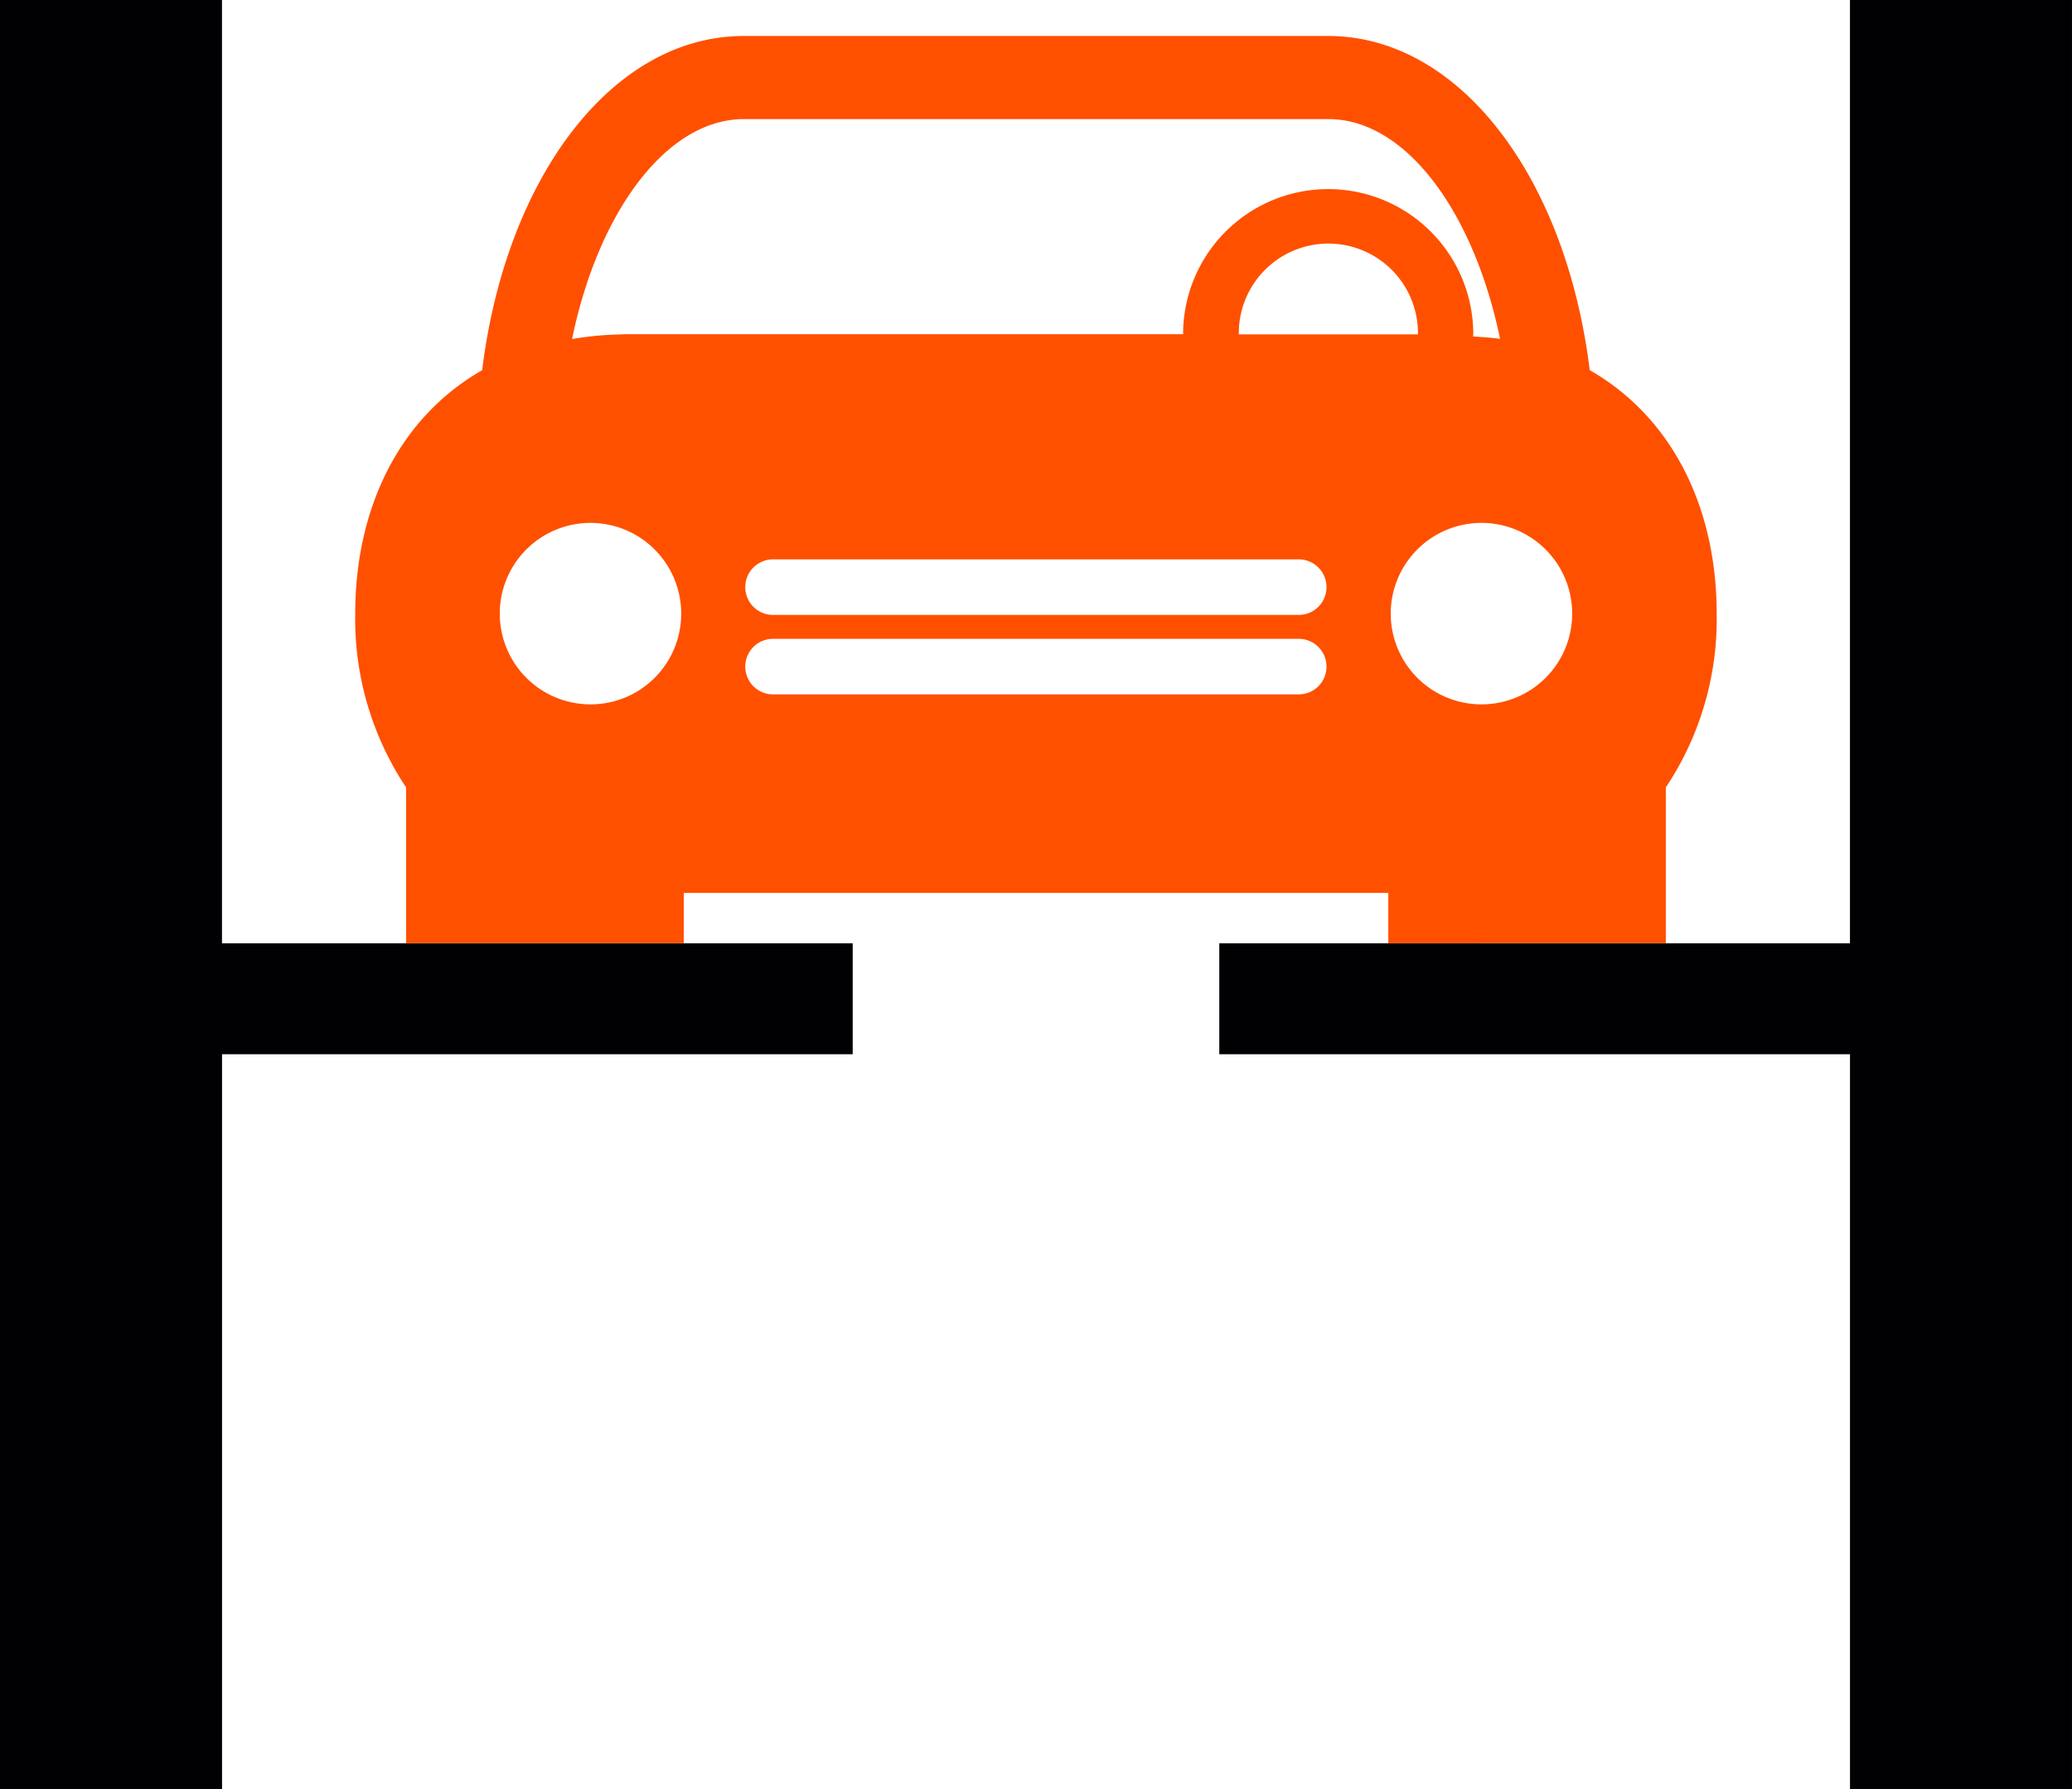<svg xmlns="http://www.w3.org/2000/svg" viewBox="760 1018 129.959 112.198"><defs><style>.a{fill:#010002;}.b{fill:#ff5000;}</style></defs><g transform="translate(760 1005.768)"><g transform="translate(0 12.232)"><path class="a" d="M116.032,12.232V71.381H13.923V12.232H0v112.2H13.927V78.338H53.482V71.381H76.476v6.957h39.559V124.43h13.923V12.232Z" transform="translate(0 -12.232)"/><path class="b" d="M104.483,71.38V61.607a18.987,18.987,0,0,0,3.189-10.9c0-6.6-2.751-12.281-7.962-15.266C98.223,23.356,91.552,14.488,83.3,14.488H46.655c-8.252,0-14.924,8.867-16.413,20.958-5.211,2.98-7.962,8.664-7.962,15.266a19.051,19.051,0,0,0,3.193,10.9V71.38H42.886V68.223h44.19v3.158ZM37.034,56.4a5.69,5.69,0,1,1,5.692-5.687A5.683,5.683,0,0,1,37.034,56.4Zm2.04-23.2a20.615,20.615,0,0,0-3.193.29C37.518,25.549,41.79,19.7,46.664,19.7H83.317c4.874,0,9.132,5.844,10.77,13.785-.533-.086-1.122-.113-1.694-.156,0-.048.013-.091.013-.139a9.1,9.1,0,1,0-18.2,0l-35.133,0ZM81.5,55.773H48.444a1.742,1.742,0,0,1,0-3.483H81.5a1.742,1.742,0,0,1,0,3.483Zm0-4.982H48.444a1.742,1.742,0,0,1,0-3.483H81.5a1.742,1.742,0,0,1,0,3.483ZM77.7,33.2a5.619,5.619,0,1,1,11.237,0ZM92.925,56.4a5.69,5.69,0,1,1,5.684-5.687A5.684,5.684,0,0,1,92.925,56.4Z" transform="translate(0 -12.232)"/></g></g></svg>